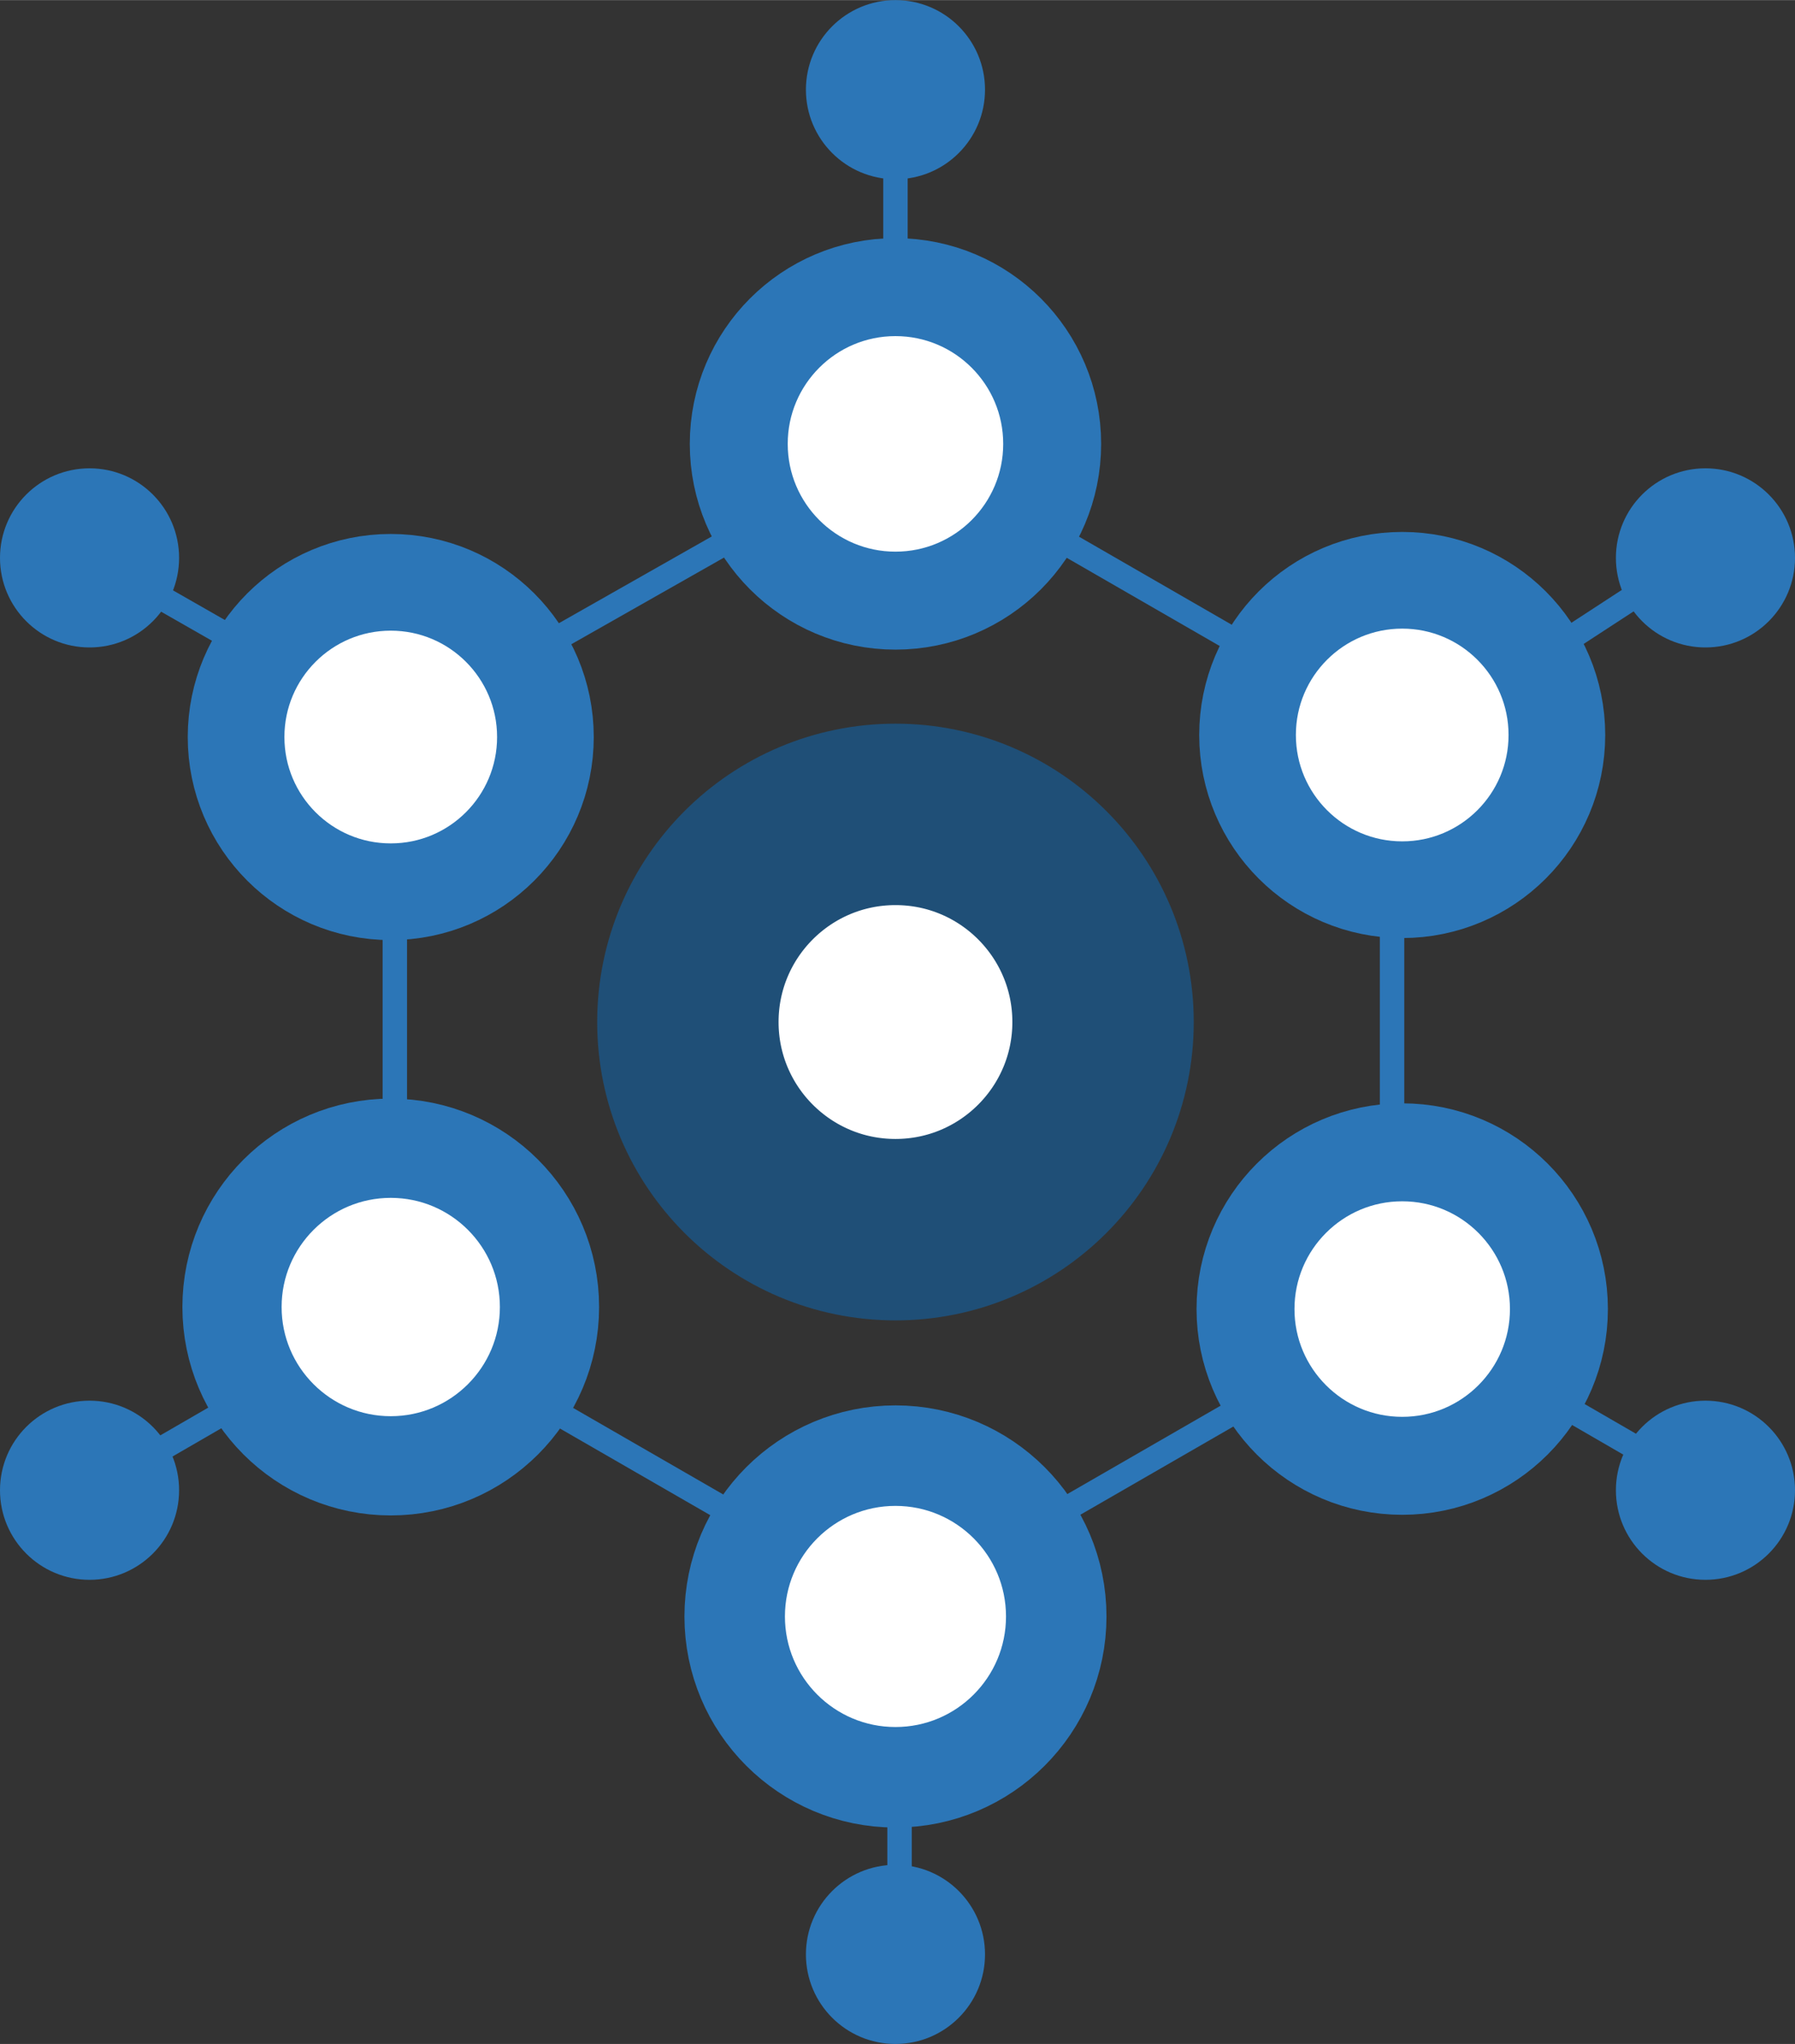 <svg id="Layer_1" xmlns="http://www.w3.org/2000/svg" viewBox="0 0 441 502" width="2196" height="2500"><rect x="0" y="0" width="441" height="502" fill="#333333" stroke="none"/><style>.st0,.st1,.st2,.st3,.st4{fill:#fff;stroke:#1f4f77;stroke-width:44.563;stroke-miterlimit:10}.st1,.st2,.st3,.st4{stroke:#2c76b7;stroke-width:24.375}.st2,.st3,.st4{stroke-width:23.75}.st3,.st4{stroke-width:24.062}.st4{stroke-width:24.688}.st5{fill:#2c76b7}.st6{fill:none;stroke:#2c76b7;stroke-width:6;stroke-miterlimit:10}</style><circle class="st0" cx="220" cy="251" r="51"/><circle class="st1" cx="96" cy="321" r="39"/><circle class="st2" cx="96" cy="181" r="38"/><circle class="st3" cx="220" cy="109" r="38.5"/><circle class="st2" cx="344.5" cy="180.5" r="38"/><circle class="st3" cx="344.5" cy="321.5" r="38.5"/><circle class="st4" cx="220" cy="397" r="39.5"/><circle class="st5" cx="22" cy="366" r="22"/><circle class="st5" cx="220" cy="480" r="22"/><circle class="st5" cx="419" cy="366" r="22"/><circle class="st5" cx="419" cy="137" r="22"/><circle class="st5" cx="220" cy="22" r="22"/><circle class="st5" cx="22" cy="137" r="22"/><path class="st6" d="M33 143l28 16M34 359.1l28-16.2M221 472.1v-32.2M408 359.1l-28-16.2M406.5 143.2l-27 17.6M220 33.9v32.2M138 156.1l46-26.1M259.1 131.8l45.8 26.4M342 228.6v52.9M304.9 345.8l-45.8 26.4M178.9 371.2l-45.8-26.4M97 279.5v-52.9"/></svg>